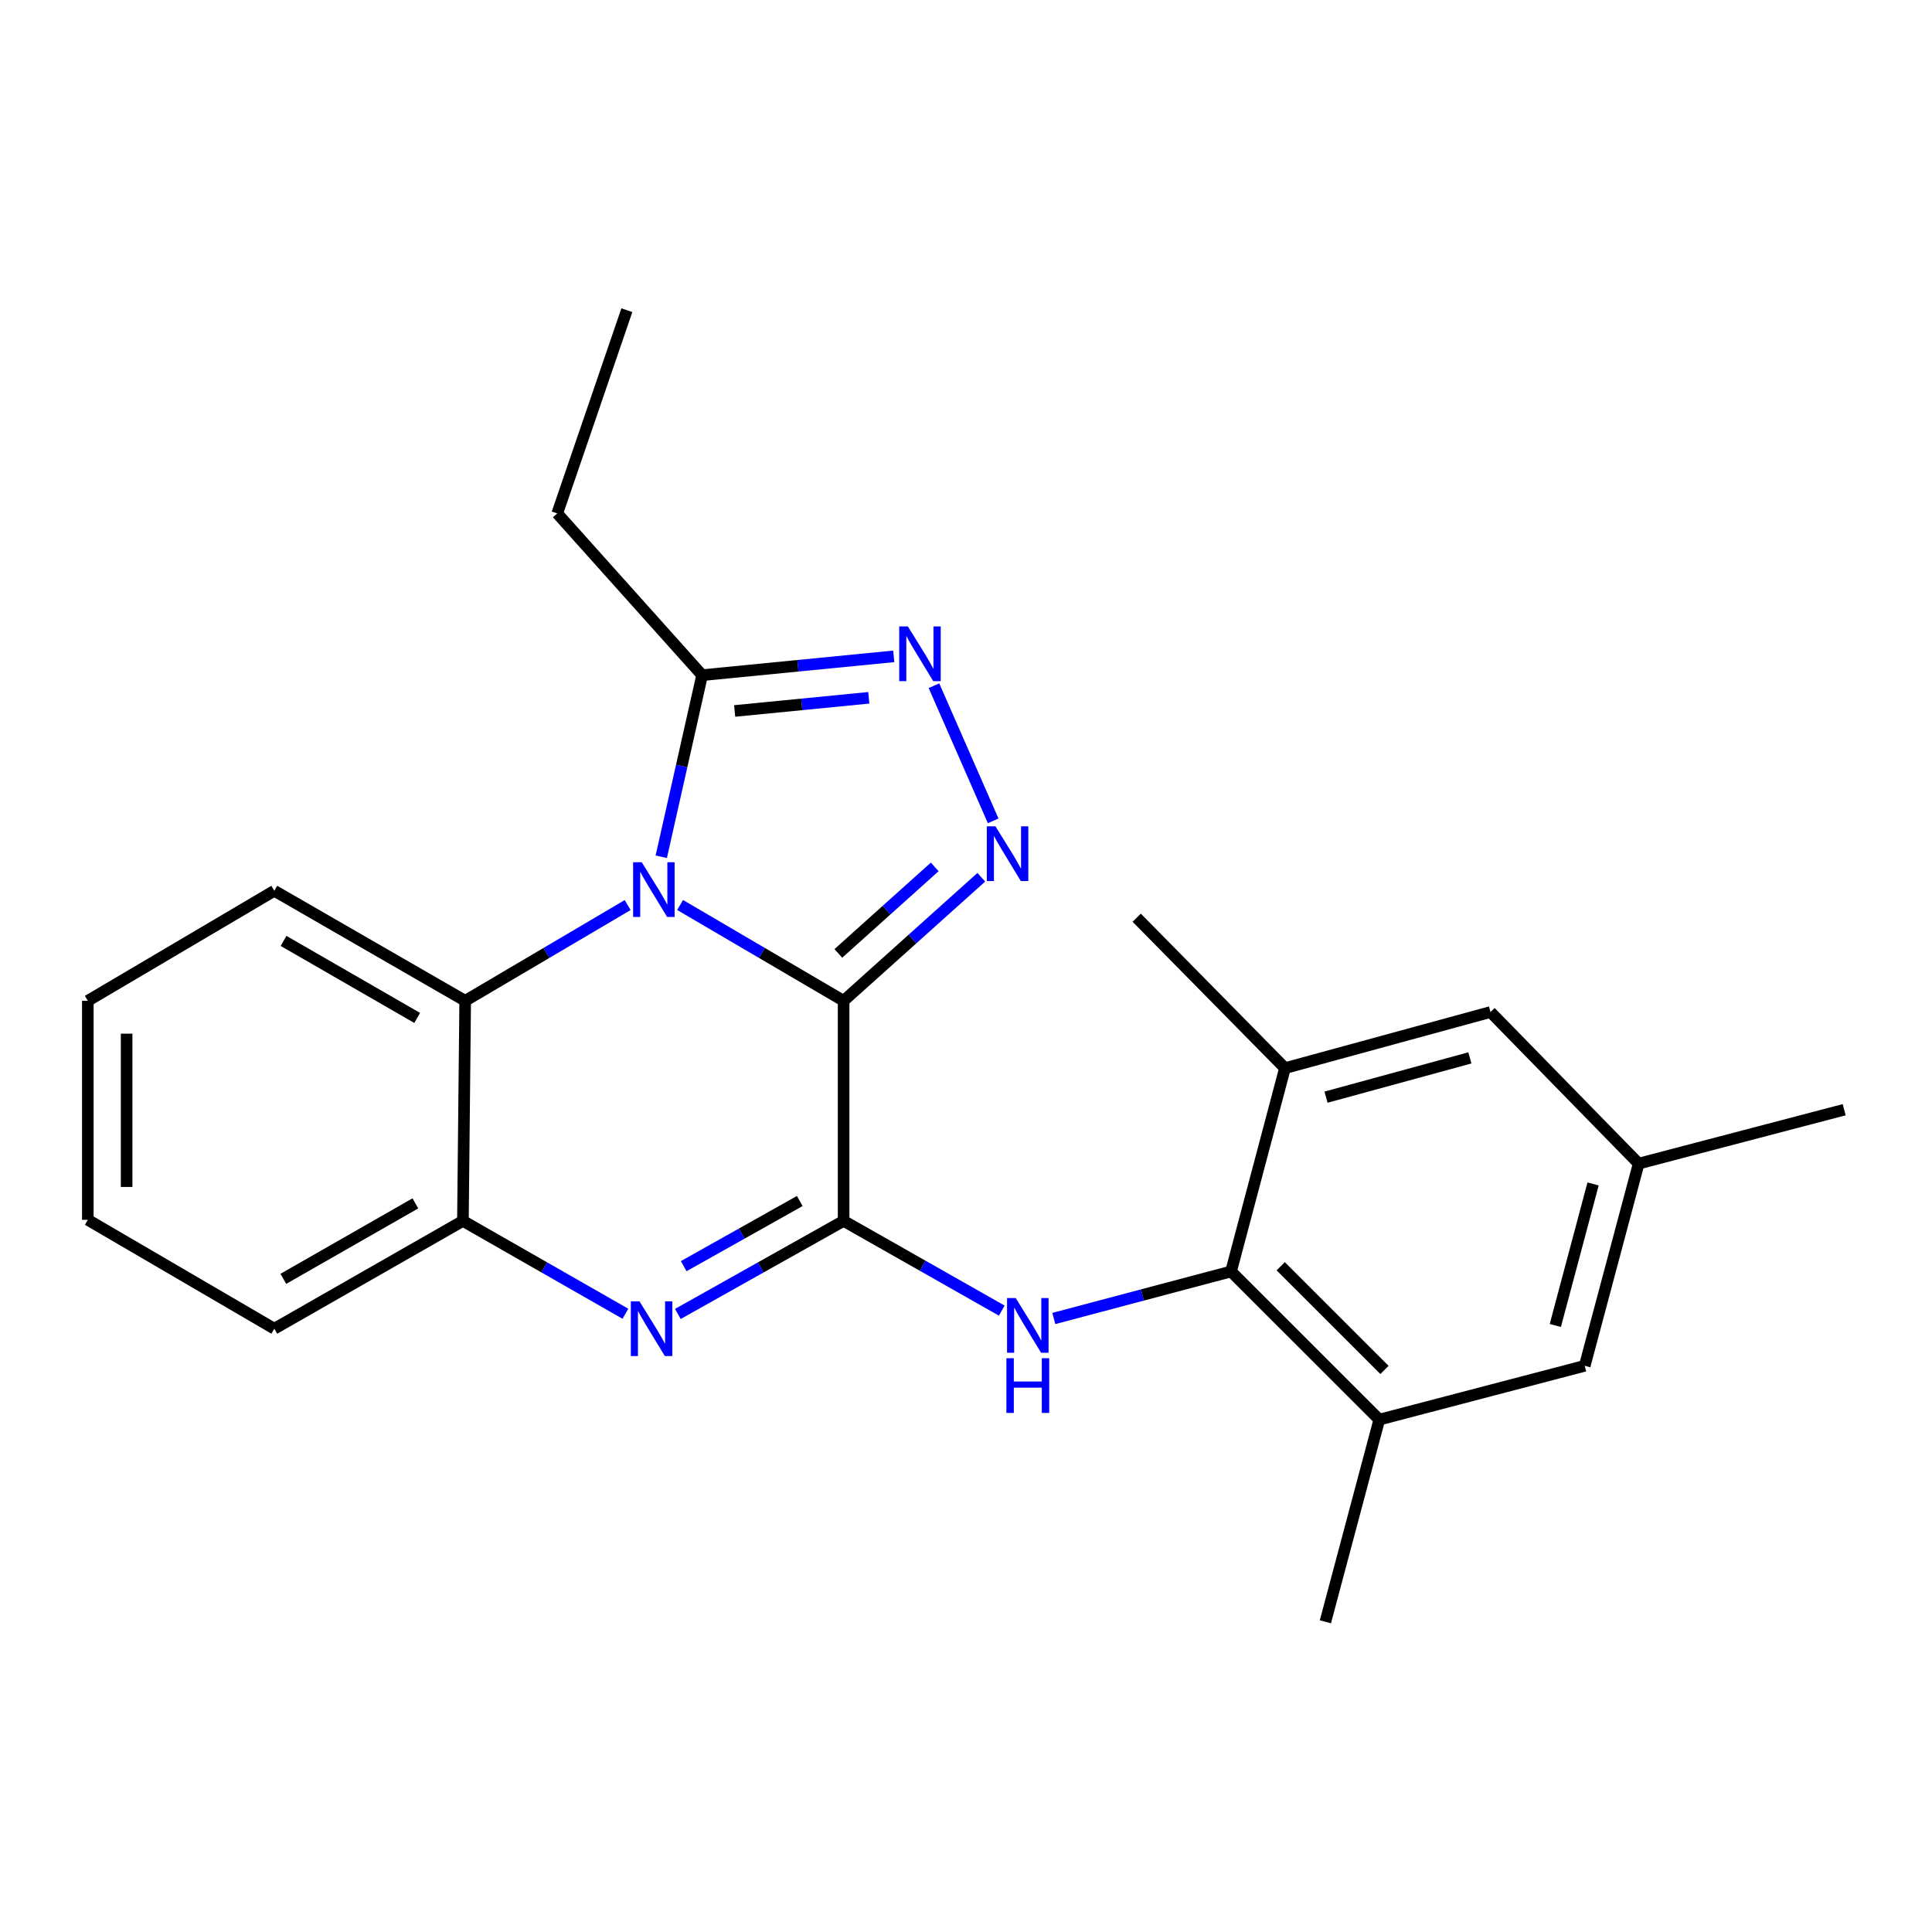 <?xml version='1.0' encoding='iso-8859-1'?>
<svg version='1.1' baseProfile='full'
              xmlns='http://www.w3.org/2000/svg'
                      xmlns:rdkit='http://www.rdkit.org/xml'
                      xmlns:xlink='http://www.w3.org/1999/xlink'
                  xml:space='preserve'
width='1000px' height='1000px' viewBox='0 0 1000 1000'>
<!-- END OF HEADER -->
<rect style='opacity:1.0;fill:#FFFFFF;stroke:none' width='1000' height='1000' x='0' y='0'> </rect>
<path class='bond-0' d='M 436.651,518.022 L 394.339,493.224' style='fill:none;fill-rule:evenodd;stroke:#000000;stroke-width:6px;stroke-linecap:butt;stroke-linejoin:miter;stroke-opacity:1' />
<path class='bond-0' d='M 394.339,493.224 L 352.028,468.426' style='fill:none;fill-rule:evenodd;stroke:#0000FF;stroke-width:6px;stroke-linecap:butt;stroke-linejoin:miter;stroke-opacity:1' />
<path class='bond-1' d='M 436.651,518.022 L 436.651,631.931' style='fill:none;fill-rule:evenodd;stroke:#000000;stroke-width:6px;stroke-linecap:butt;stroke-linejoin:miter;stroke-opacity:1' />
<path class='bond-2' d='M 436.651,518.022 L 472.287,486.04' style='fill:none;fill-rule:evenodd;stroke:#000000;stroke-width:6px;stroke-linecap:butt;stroke-linejoin:miter;stroke-opacity:1' />
<path class='bond-2' d='M 472.287,486.04 L 507.924,454.059' style='fill:none;fill-rule:evenodd;stroke:#0000FF;stroke-width:6px;stroke-linecap:butt;stroke-linejoin:miter;stroke-opacity:1' />
<path class='bond-2' d='M 433.926,493.478 L 458.872,471.091' style='fill:none;fill-rule:evenodd;stroke:#000000;stroke-width:6px;stroke-linecap:butt;stroke-linejoin:miter;stroke-opacity:1' />
<path class='bond-2' d='M 458.872,471.091 L 483.817,448.705' style='fill:none;fill-rule:evenodd;stroke:#0000FF;stroke-width:6px;stroke-linecap:butt;stroke-linejoin:miter;stroke-opacity:1' />
<path class='bond-6' d='M 342.268,443.46 L 352.842,396.463' style='fill:none;fill-rule:evenodd;stroke:#0000FF;stroke-width:6px;stroke-linecap:butt;stroke-linejoin:miter;stroke-opacity:1' />
<path class='bond-6' d='M 352.842,396.463 L 363.415,349.467' style='fill:none;fill-rule:evenodd;stroke:#000000;stroke-width:6px;stroke-linecap:butt;stroke-linejoin:miter;stroke-opacity:1' />
<path class='bond-7' d='M 324.868,468.464 L 282.824,493.243' style='fill:none;fill-rule:evenodd;stroke:#0000FF;stroke-width:6px;stroke-linecap:butt;stroke-linejoin:miter;stroke-opacity:1' />
<path class='bond-7' d='M 282.824,493.243 L 240.779,518.022' style='fill:none;fill-rule:evenodd;stroke:#000000;stroke-width:6px;stroke-linecap:butt;stroke-linejoin:miter;stroke-opacity:1' />
<path class='bond-3' d='M 436.651,631.931 L 393.75,656.019' style='fill:none;fill-rule:evenodd;stroke:#000000;stroke-width:6px;stroke-linecap:butt;stroke-linejoin:miter;stroke-opacity:1' />
<path class='bond-3' d='M 393.75,656.019 L 350.849,680.107' style='fill:none;fill-rule:evenodd;stroke:#0000FF;stroke-width:6px;stroke-linecap:butt;stroke-linejoin:miter;stroke-opacity:1' />
<path class='bond-3' d='M 413.947,621.643 L 383.916,638.505' style='fill:none;fill-rule:evenodd;stroke:#000000;stroke-width:6px;stroke-linecap:butt;stroke-linejoin:miter;stroke-opacity:1' />
<path class='bond-3' d='M 383.916,638.505 L 353.885,655.366' style='fill:none;fill-rule:evenodd;stroke:#0000FF;stroke-width:6px;stroke-linecap:butt;stroke-linejoin:miter;stroke-opacity:1' />
<path class='bond-5' d='M 436.651,631.931 L 477.582,655.151' style='fill:none;fill-rule:evenodd;stroke:#000000;stroke-width:6px;stroke-linecap:butt;stroke-linejoin:miter;stroke-opacity:1' />
<path class='bond-5' d='M 477.582,655.151 L 518.512,678.371' style='fill:none;fill-rule:evenodd;stroke:#0000FF;stroke-width:6px;stroke-linecap:butt;stroke-linejoin:miter;stroke-opacity:1' />
<path class='bond-4' d='M 514.072,424.878 L 483.415,354.918' style='fill:none;fill-rule:evenodd;stroke:#0000FF;stroke-width:6px;stroke-linecap:butt;stroke-linejoin:miter;stroke-opacity:1' />
<path class='bond-9' d='M 323.707,679.992 L 281.657,655.962' style='fill:none;fill-rule:evenodd;stroke:#0000FF;stroke-width:6px;stroke-linecap:butt;stroke-linejoin:miter;stroke-opacity:1' />
<path class='bond-9' d='M 281.657,655.962 L 239.608,631.931' style='fill:none;fill-rule:evenodd;stroke:#000000;stroke-width:6px;stroke-linecap:butt;stroke-linejoin:miter;stroke-opacity:1' />
<path class='bond-24' d='M 462.603,339.73 L 413.009,344.598' style='fill:none;fill-rule:evenodd;stroke:#0000FF;stroke-width:6px;stroke-linecap:butt;stroke-linejoin:miter;stroke-opacity:1' />
<path class='bond-24' d='M 413.009,344.598 L 363.415,349.467' style='fill:none;fill-rule:evenodd;stroke:#000000;stroke-width:6px;stroke-linecap:butt;stroke-linejoin:miter;stroke-opacity:1' />
<path class='bond-24' d='M 449.687,361.18 L 414.972,364.588' style='fill:none;fill-rule:evenodd;stroke:#0000FF;stroke-width:6px;stroke-linecap:butt;stroke-linejoin:miter;stroke-opacity:1' />
<path class='bond-24' d='M 414.972,364.588 L 380.256,367.996' style='fill:none;fill-rule:evenodd;stroke:#000000;stroke-width:6px;stroke-linecap:butt;stroke-linejoin:miter;stroke-opacity:1' />
<path class='bond-8' d='M 545.453,682.447 L 591.32,670.279' style='fill:none;fill-rule:evenodd;stroke:#0000FF;stroke-width:6px;stroke-linecap:butt;stroke-linejoin:miter;stroke-opacity:1' />
<path class='bond-8' d='M 591.32,670.279 L 637.187,658.11' style='fill:none;fill-rule:evenodd;stroke:#000000;stroke-width:6px;stroke-linecap:butt;stroke-linejoin:miter;stroke-opacity:1' />
<path class='bond-15' d='M 363.415,349.467 L 288.428,265.742' style='fill:none;fill-rule:evenodd;stroke:#000000;stroke-width:6px;stroke-linecap:butt;stroke-linejoin:miter;stroke-opacity:1' />
<path class='bond-16' d='M 240.779,518.022 L 141.979,461.067' style='fill:none;fill-rule:evenodd;stroke:#000000;stroke-width:6px;stroke-linecap:butt;stroke-linejoin:miter;stroke-opacity:1' />
<path class='bond-16' d='M 215.928,526.88 L 146.767,487.012' style='fill:none;fill-rule:evenodd;stroke:#000000;stroke-width:6px;stroke-linecap:butt;stroke-linejoin:miter;stroke-opacity:1' />
<path class='bond-25' d='M 240.779,518.022 L 239.608,631.931' style='fill:none;fill-rule:evenodd;stroke:#000000;stroke-width:6px;stroke-linecap:butt;stroke-linejoin:miter;stroke-opacity:1' />
<path class='bond-10' d='M 637.187,658.11 L 713.916,734.794' style='fill:none;fill-rule:evenodd;stroke:#000000;stroke-width:6px;stroke-linecap:butt;stroke-linejoin:miter;stroke-opacity:1' />
<path class='bond-10' d='M 662.895,655.406 L 716.605,709.084' style='fill:none;fill-rule:evenodd;stroke:#000000;stroke-width:6px;stroke-linecap:butt;stroke-linejoin:miter;stroke-opacity:1' />
<path class='bond-11' d='M 637.187,658.11 L 665.095,552.871' style='fill:none;fill-rule:evenodd;stroke:#000000;stroke-width:6px;stroke-linecap:butt;stroke-linejoin:miter;stroke-opacity:1' />
<path class='bond-17' d='M 239.608,631.931 L 141.979,687.737' style='fill:none;fill-rule:evenodd;stroke:#000000;stroke-width:6px;stroke-linecap:butt;stroke-linejoin:miter;stroke-opacity:1' />
<path class='bond-17' d='M 214.996,622.864 L 146.655,661.928' style='fill:none;fill-rule:evenodd;stroke:#000000;stroke-width:6px;stroke-linecap:butt;stroke-linejoin:miter;stroke-opacity:1' />
<path class='bond-13' d='M 713.916,734.794 L 820.248,706.941' style='fill:none;fill-rule:evenodd;stroke:#000000;stroke-width:6px;stroke-linecap:butt;stroke-linejoin:miter;stroke-opacity:1' />
<path class='bond-19' d='M 713.916,734.794 L 686.018,839.442' style='fill:none;fill-rule:evenodd;stroke:#000000;stroke-width:6px;stroke-linecap:butt;stroke-linejoin:miter;stroke-opacity:1' />
<path class='bond-12' d='M 665.095,552.871 L 771.473,523.824' style='fill:none;fill-rule:evenodd;stroke:#000000;stroke-width:6px;stroke-linecap:butt;stroke-linejoin:miter;stroke-opacity:1' />
<path class='bond-12' d='M 686.343,567.89 L 760.807,547.558' style='fill:none;fill-rule:evenodd;stroke:#000000;stroke-width:6px;stroke-linecap:butt;stroke-linejoin:miter;stroke-opacity:1' />
<path class='bond-18' d='M 665.095,552.871 L 588.356,475.004' style='fill:none;fill-rule:evenodd;stroke:#000000;stroke-width:6px;stroke-linecap:butt;stroke-linejoin:miter;stroke-opacity:1' />
<path class='bond-14' d='M 771.473,523.824 L 848.168,602.282' style='fill:none;fill-rule:evenodd;stroke:#000000;stroke-width:6px;stroke-linecap:butt;stroke-linejoin:miter;stroke-opacity:1' />
<path class='bond-27' d='M 820.248,706.941 L 848.168,602.282' style='fill:none;fill-rule:evenodd;stroke:#000000;stroke-width:6px;stroke-linecap:butt;stroke-linejoin:miter;stroke-opacity:1' />
<path class='bond-27' d='M 805.029,686.065 L 824.573,612.804' style='fill:none;fill-rule:evenodd;stroke:#000000;stroke-width:6px;stroke-linecap:butt;stroke-linejoin:miter;stroke-opacity:1' />
<path class='bond-20' d='M 848.168,602.282 L 954.545,574.385' style='fill:none;fill-rule:evenodd;stroke:#000000;stroke-width:6px;stroke-linecap:butt;stroke-linejoin:miter;stroke-opacity:1' />
<path class='bond-21' d='M 288.428,265.742 L 324.46,160.558' style='fill:none;fill-rule:evenodd;stroke:#000000;stroke-width:6px;stroke-linecap:butt;stroke-linejoin:miter;stroke-opacity:1' />
<path class='bond-22' d='M 141.979,461.067 L 45.455,518.022' style='fill:none;fill-rule:evenodd;stroke:#000000;stroke-width:6px;stroke-linecap:butt;stroke-linejoin:miter;stroke-opacity:1' />
<path class='bond-23' d='M 141.979,687.737 L 45.455,631.373' style='fill:none;fill-rule:evenodd;stroke:#000000;stroke-width:6px;stroke-linecap:butt;stroke-linejoin:miter;stroke-opacity:1' />
<path class='bond-26' d='M 45.455,518.022 L 45.455,631.373' style='fill:none;fill-rule:evenodd;stroke:#000000;stroke-width:6px;stroke-linecap:butt;stroke-linejoin:miter;stroke-opacity:1' />
<path class='bond-26' d='M 65.54,535.024 L 65.54,614.371' style='fill:none;fill-rule:evenodd;stroke:#000000;stroke-width:6px;stroke-linecap:butt;stroke-linejoin:miter;stroke-opacity:1' />
<path  class='atom-1' d='M 332.182 446.304
L 341.462 461.304
Q 342.382 462.784, 343.862 465.464
Q 345.342 468.144, 345.422 468.304
L 345.422 446.304
L 349.182 446.304
L 349.182 474.624
L 345.302 474.624
L 335.342 458.224
Q 334.182 456.304, 332.942 454.104
Q 331.742 451.904, 331.382 451.224
L 331.382 474.624
L 327.702 474.624
L 327.702 446.304
L 332.182 446.304
' fill='#0000FF'/>
<path  class='atom-3' d='M 515.254 427.702
L 524.534 442.702
Q 525.454 444.182, 526.934 446.862
Q 528.414 449.542, 528.494 449.702
L 528.494 427.702
L 532.254 427.702
L 532.254 456.022
L 528.374 456.022
L 518.414 439.622
Q 517.254 437.702, 516.014 435.502
Q 514.814 433.302, 514.454 432.622
L 514.454 456.022
L 510.774 456.022
L 510.774 427.702
L 515.254 427.702
' fill='#0000FF'/>
<path  class='atom-4' d='M 330.999 673.577
L 340.279 688.577
Q 341.199 690.057, 342.679 692.737
Q 344.159 695.417, 344.239 695.577
L 344.239 673.577
L 347.999 673.577
L 347.999 701.897
L 344.119 701.897
L 334.159 685.497
Q 332.999 683.577, 331.759 681.377
Q 330.559 679.177, 330.199 678.497
L 330.199 701.897
L 326.519 701.897
L 326.519 673.577
L 330.999 673.577
' fill='#0000FF'/>
<path  class='atom-5' d='M 469.916 324.237
L 479.196 339.237
Q 480.116 340.717, 481.596 343.397
Q 483.076 346.077, 483.156 346.237
L 483.156 324.237
L 486.916 324.237
L 486.916 352.557
L 483.036 352.557
L 473.076 336.157
Q 471.916 334.237, 470.676 332.037
Q 469.476 329.837, 469.116 329.157
L 469.116 352.557
L 465.436 352.557
L 465.436 324.237
L 469.916 324.237
' fill='#0000FF'/>
<path  class='atom-6' d='M 525.732 671.858
L 535.012 686.858
Q 535.932 688.338, 537.412 691.018
Q 538.892 693.698, 538.972 693.858
L 538.972 671.858
L 542.732 671.858
L 542.732 700.178
L 538.852 700.178
L 528.892 683.778
Q 527.732 681.858, 526.492 679.658
Q 525.292 677.458, 524.932 676.778
L 524.932 700.178
L 521.252 700.178
L 521.252 671.858
L 525.732 671.858
' fill='#0000FF'/>
<path  class='atom-6' d='M 520.912 703.01
L 524.752 703.01
L 524.752 715.05
L 539.232 715.05
L 539.232 703.01
L 543.072 703.01
L 543.072 731.33
L 539.232 731.33
L 539.232 718.25
L 524.752 718.25
L 524.752 731.33
L 520.912 731.33
L 520.912 703.01
' fill='#0000FF'/>
</svg>
